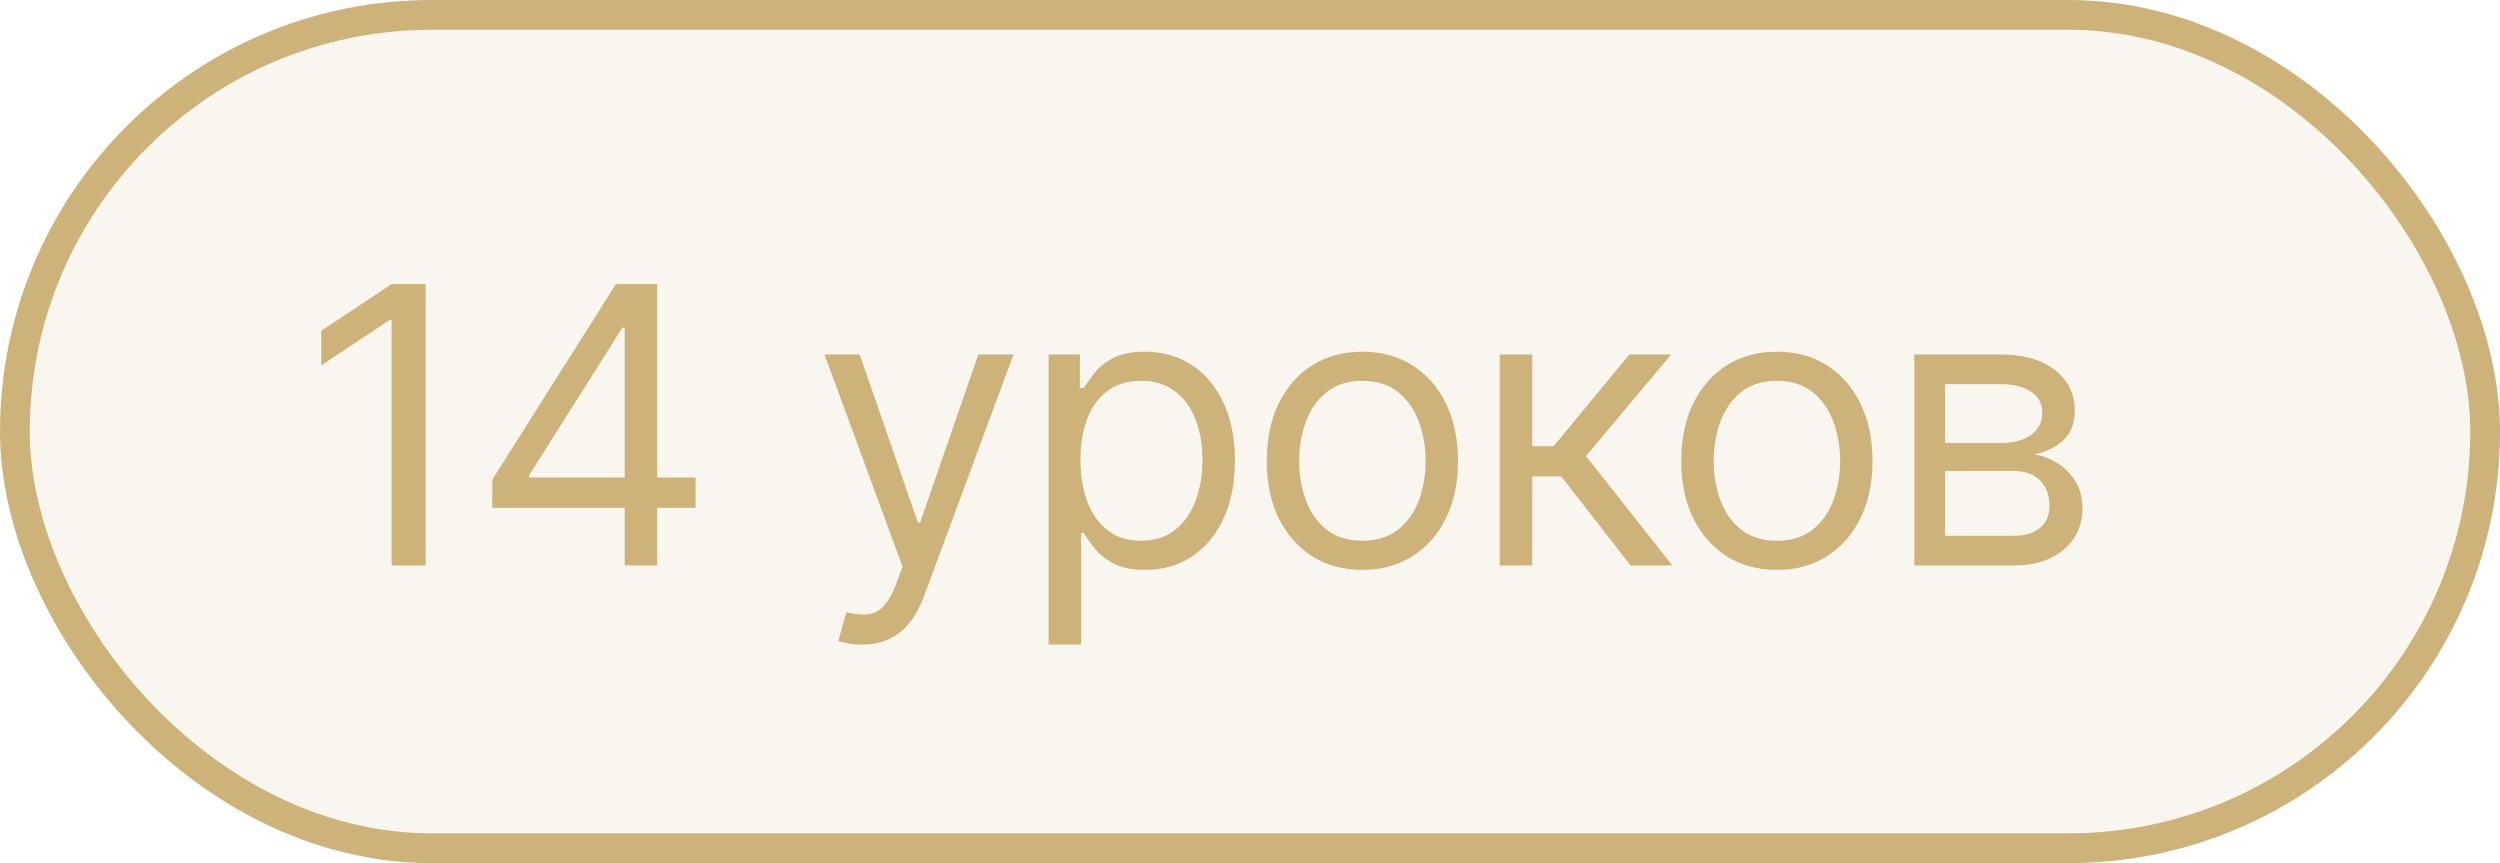 <?xml version="1.0" encoding="UTF-8"?> <svg xmlns="http://www.w3.org/2000/svg" width="84" height="29" viewBox="0 0 84 29" fill="none"><rect x="0.5" y="0.5" width="83" height="28" rx="14" fill="#CDB27A" fill-opacity="0.12"></rect><rect x="0.5" y="0.5" width="83" height="28" rx="14" stroke="#CDB27A"></rect><path d="M14.303 9.545V19H13.158V10.746H13.102L10.794 12.278V11.115L13.158 9.545H14.303ZM16.54 17.061V16.119L20.695 9.545H21.378V11.004H20.916L17.777 15.972V16.046H23.372V17.061H16.54ZM20.99 19V16.775V16.336V9.545H22.08V19H20.99ZM28.959 21.659C28.774 21.659 28.61 21.644 28.465 21.613C28.32 21.585 28.22 21.558 28.165 21.53L28.442 20.57C28.706 20.637 28.94 20.662 29.144 20.643C29.347 20.625 29.527 20.534 29.684 20.371C29.844 20.211 29.99 19.951 30.122 19.591L30.325 19.037L27.703 11.909H28.885L30.842 17.56H30.916L32.874 11.909H34.056L31.046 20.034C30.91 20.4 30.742 20.703 30.542 20.944C30.342 21.187 30.11 21.367 29.845 21.484C29.584 21.601 29.288 21.659 28.959 21.659ZM35.233 21.659V11.909H36.286V13.036H36.415C36.495 12.912 36.606 12.755 36.748 12.565C36.892 12.371 37.099 12.198 37.366 12.048C37.637 11.894 38.003 11.817 38.465 11.817C39.062 11.817 39.588 11.966 40.044 12.265C40.499 12.563 40.855 12.986 41.11 13.534C41.366 14.082 41.493 14.728 41.493 15.473C41.493 16.224 41.366 16.875 41.11 17.426C40.855 17.974 40.501 18.398 40.048 18.7C39.596 18.998 39.074 19.148 38.483 19.148C38.028 19.148 37.663 19.072 37.389 18.922C37.115 18.768 36.905 18.594 36.757 18.4C36.609 18.203 36.495 18.04 36.415 17.91H36.323V21.659H35.233ZM36.304 15.454C36.304 15.99 36.383 16.462 36.54 16.872C36.697 17.278 36.926 17.597 37.228 17.827C37.529 18.055 37.899 18.169 38.336 18.169C38.791 18.169 39.171 18.049 39.476 17.809C39.784 17.566 40.015 17.24 40.169 16.83C40.325 16.418 40.404 15.959 40.404 15.454C40.404 14.956 40.327 14.507 40.173 14.107C40.022 13.703 39.793 13.385 39.485 13.151C39.181 12.914 38.797 12.796 38.336 12.796C37.893 12.796 37.52 12.908 37.219 13.133C36.917 13.354 36.689 13.665 36.535 14.065C36.382 14.462 36.304 14.925 36.304 15.454ZM45.776 19.148C45.136 19.148 44.574 18.995 44.091 18.691C43.611 18.386 43.236 17.96 42.965 17.412C42.697 16.864 42.563 16.224 42.563 15.492C42.563 14.753 42.697 14.108 42.965 13.557C43.236 13.006 43.611 12.579 44.091 12.274C44.574 11.969 45.136 11.817 45.776 11.817C46.416 11.817 46.976 11.969 47.456 12.274C47.94 12.579 48.315 13.006 48.583 13.557C48.854 14.108 48.989 14.753 48.989 15.492C48.989 16.224 48.854 16.864 48.583 17.412C48.315 17.96 47.94 18.386 47.456 18.691C46.976 18.995 46.416 19.148 45.776 19.148ZM45.776 18.169C46.262 18.169 46.662 18.044 46.976 17.795C47.29 17.546 47.523 17.218 47.673 16.812C47.824 16.405 47.9 15.965 47.9 15.492C47.9 15.018 47.824 14.576 47.673 14.166C47.523 13.757 47.29 13.426 46.976 13.174C46.662 12.922 46.262 12.796 45.776 12.796C45.29 12.796 44.89 12.922 44.576 13.174C44.262 13.426 44.029 13.757 43.879 14.166C43.728 14.576 43.653 15.018 43.653 15.492C43.653 15.965 43.728 16.405 43.879 16.812C44.029 17.218 44.262 17.546 44.576 17.795C44.89 18.044 45.29 18.169 45.776 18.169ZM50.392 19V11.909H51.482V14.993H52.202L54.75 11.909H56.154L53.291 15.325L56.191 19H54.787L52.46 16.009H51.482V19H50.392ZM59.703 19.148C59.063 19.148 58.502 18.995 58.018 18.691C57.538 18.386 57.163 17.96 56.892 17.412C56.624 16.864 56.49 16.224 56.49 15.492C56.49 14.753 56.624 14.108 56.892 13.557C57.163 13.006 57.538 12.579 58.018 12.274C58.502 11.969 59.063 11.817 59.703 11.817C60.343 11.817 60.904 11.969 61.384 12.274C61.867 12.579 62.242 13.006 62.51 13.557C62.781 14.108 62.916 14.753 62.916 15.492C62.916 16.224 62.781 16.864 62.51 17.412C62.242 17.96 61.867 18.386 61.384 18.691C60.904 18.995 60.343 19.148 59.703 19.148ZM59.703 18.169C60.19 18.169 60.59 18.044 60.904 17.795C61.218 17.546 61.45 17.218 61.601 16.812C61.752 16.405 61.827 15.965 61.827 15.492C61.827 15.018 61.752 14.576 61.601 14.166C61.45 13.757 61.218 13.426 60.904 13.174C60.59 12.922 60.19 12.796 59.703 12.796C59.217 12.796 58.817 12.922 58.503 13.174C58.189 13.426 57.957 13.757 57.806 14.166C57.655 14.576 57.58 15.018 57.58 15.492C57.58 15.965 57.655 16.405 57.806 16.812C57.957 17.218 58.189 17.546 58.503 17.795C58.817 18.044 59.217 18.169 59.703 18.169ZM64.32 19V11.909H67.219C67.982 11.909 68.588 12.081 69.037 12.426C69.487 12.771 69.712 13.226 69.712 13.793C69.712 14.223 69.584 14.557 69.328 14.794C69.073 15.028 68.745 15.187 68.345 15.27C68.607 15.307 68.861 15.399 69.107 15.547C69.356 15.695 69.562 15.898 69.725 16.156C69.888 16.412 69.97 16.726 69.97 17.098C69.97 17.461 69.878 17.786 69.693 18.072C69.508 18.358 69.244 18.584 68.899 18.751C68.554 18.917 68.142 19 67.662 19H64.32ZM65.354 18.003H67.662C68.037 18.003 68.331 17.914 68.544 17.735C68.756 17.557 68.862 17.313 68.862 17.006C68.862 16.639 68.756 16.352 68.544 16.142C68.331 15.93 68.037 15.824 67.662 15.824H65.354V18.003ZM65.354 14.882H67.219C67.511 14.882 67.762 14.842 67.971 14.762C68.18 14.679 68.341 14.562 68.451 14.411C68.565 14.257 68.622 14.076 68.622 13.867C68.622 13.568 68.497 13.334 68.248 13.165C67.999 12.992 67.656 12.906 67.219 12.906H65.354V14.882Z" fill="#CDB27A"></path></svg> 